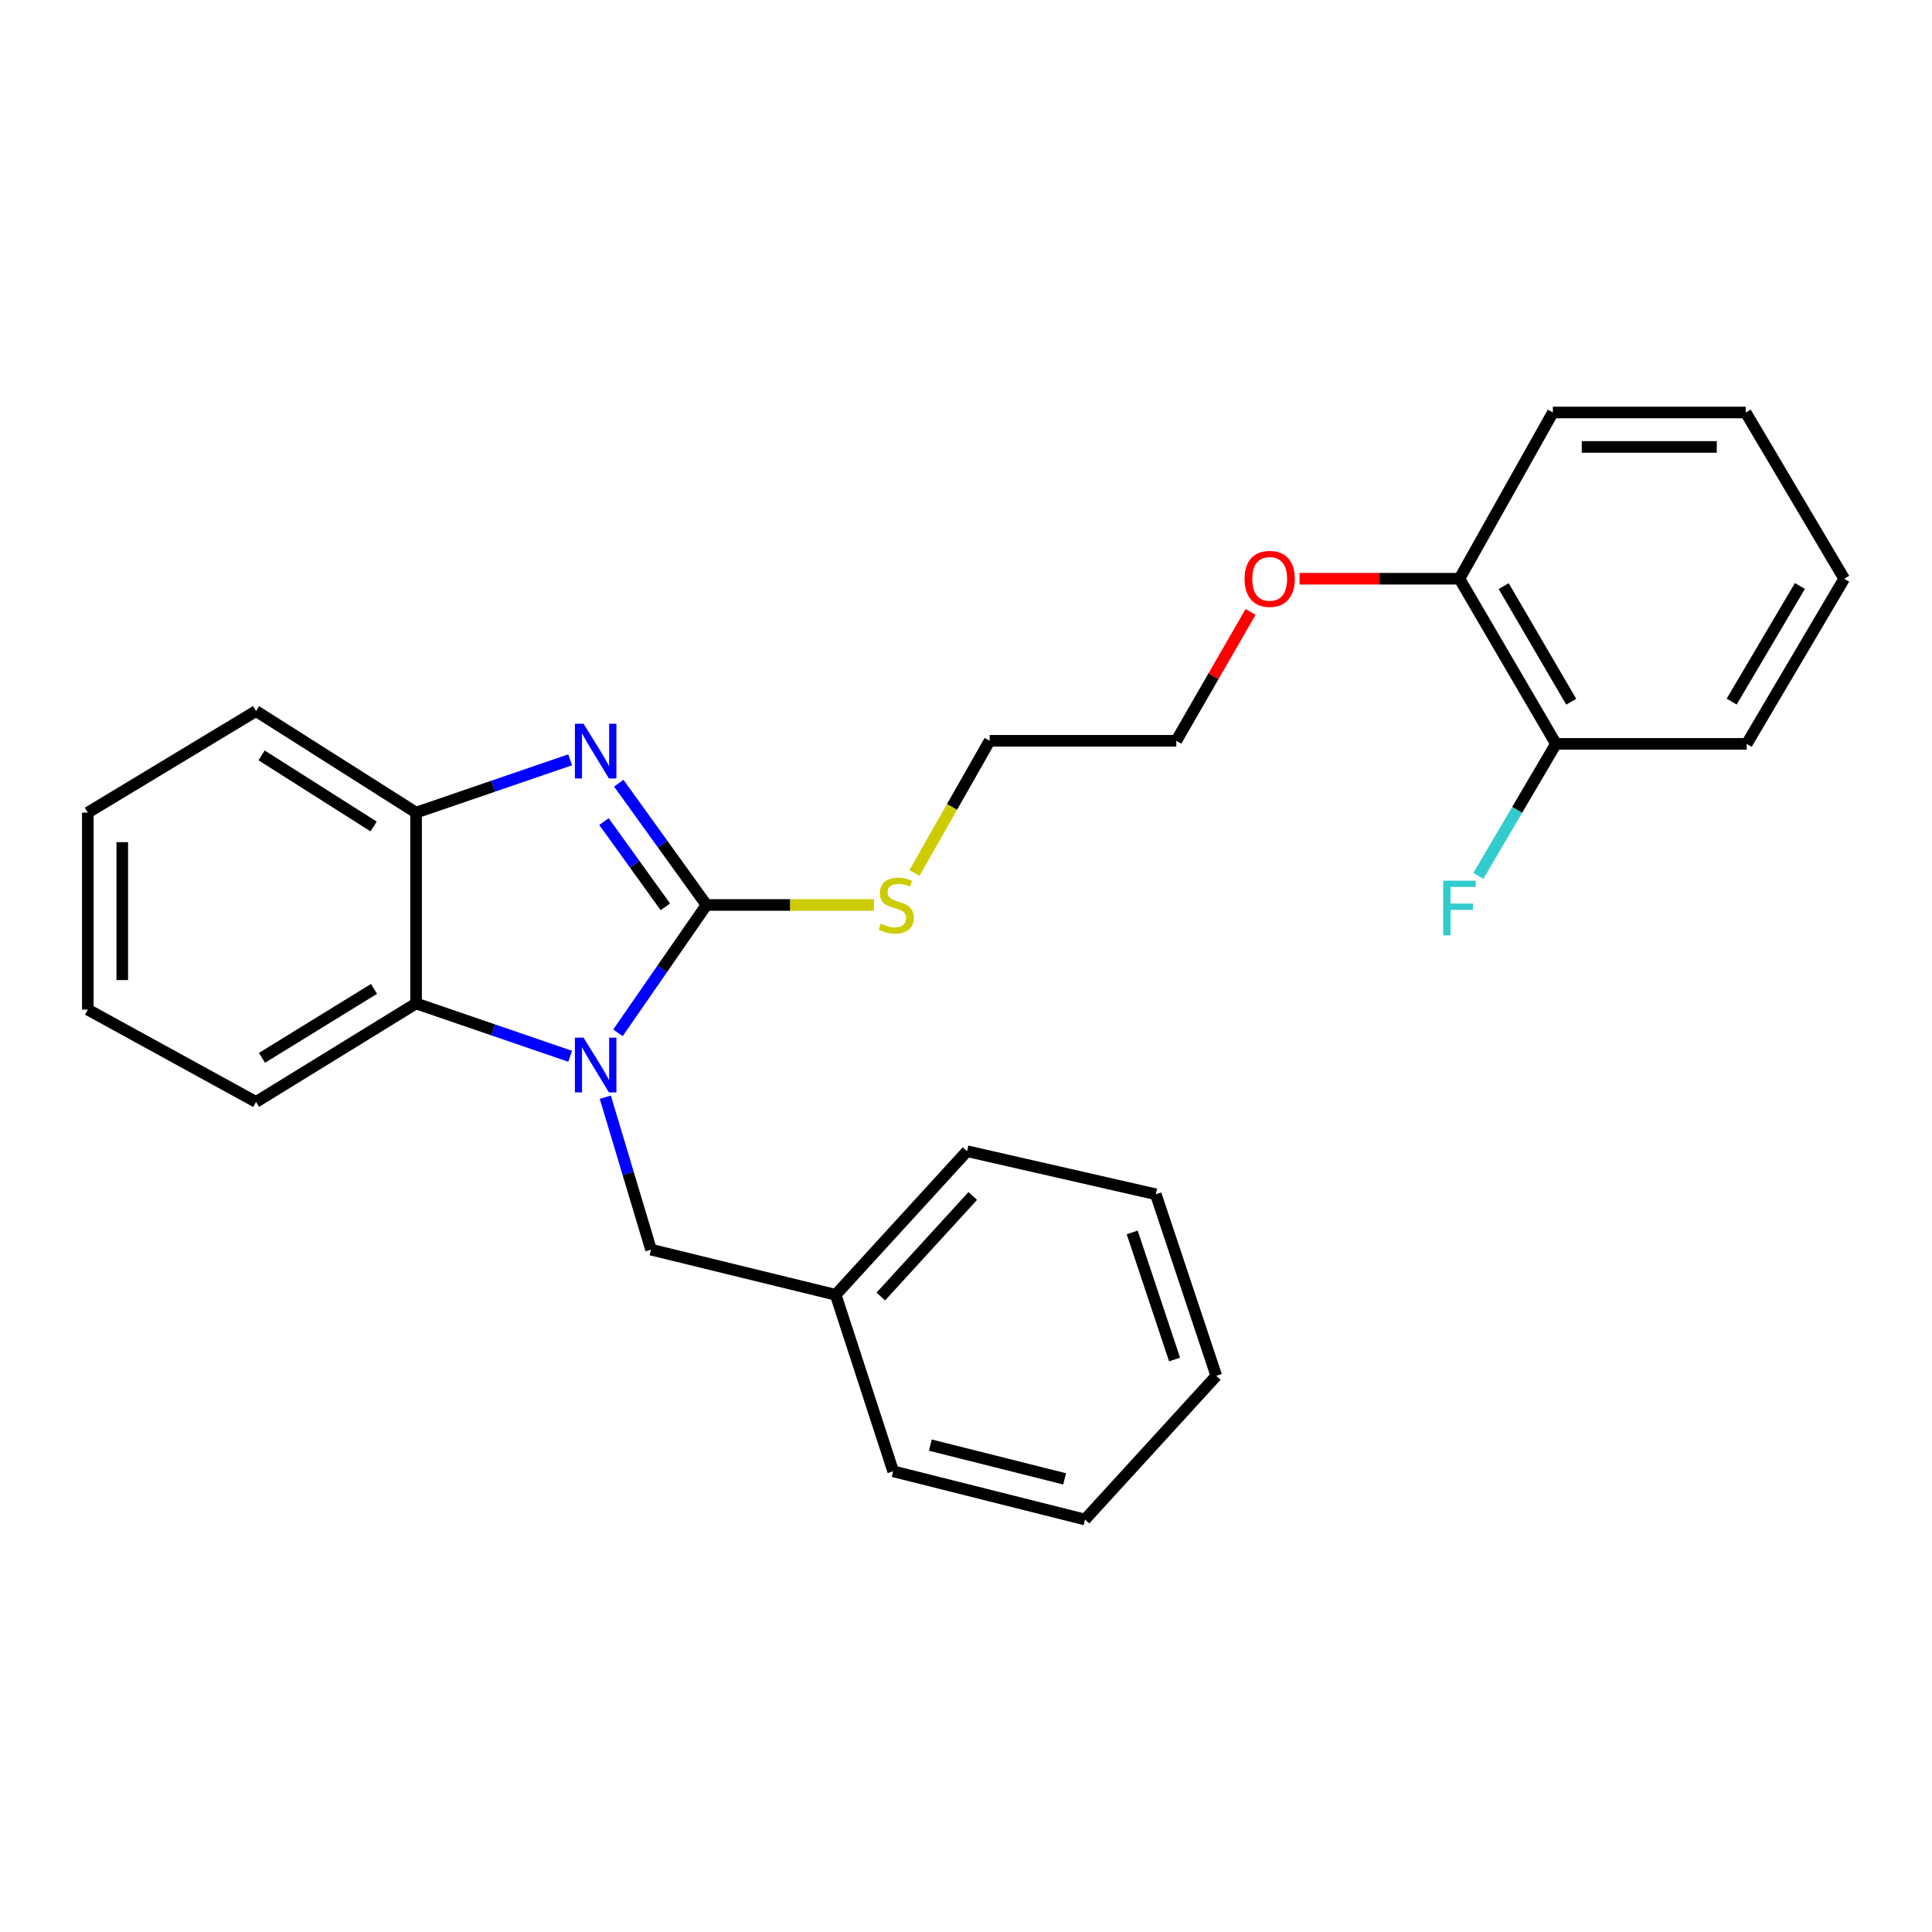 <?xml version='1.0' encoding='iso-8859-1'?>
<svg version='1.1' baseProfile='full'
              xmlns='http://www.w3.org/2000/svg'
                      xmlns:rdkit='http://www.rdkit.org/xml'
                      xmlns:xlink='http://www.w3.org/1999/xlink'
                  xml:space='preserve'
width='1000px' height='1000px' viewBox='0 0 1000 1000'>
<!-- END OF HEADER -->
<rect style='opacity:1.0;fill:#FFFFFF;stroke:none' width='1000' height='1000' x='0' y='0'> </rect>
<path class='bond-0' d='M 365.671,468.411 L 342.764,501.492' style='fill:none;fill-rule:evenodd;stroke:#000000;stroke-width:6px;stroke-linecap:butt;stroke-linejoin:miter;stroke-opacity:1' />
<path class='bond-0' d='M 342.764,501.492 L 319.857,534.572' style='fill:none;fill-rule:evenodd;stroke:#0000FF;stroke-width:6px;stroke-linecap:butt;stroke-linejoin:miter;stroke-opacity:1' />
<path class='bond-1' d='M 365.671,468.411 L 342.972,436.893' style='fill:none;fill-rule:evenodd;stroke:#000000;stroke-width:6px;stroke-linecap:butt;stroke-linejoin:miter;stroke-opacity:1' />
<path class='bond-1' d='M 342.972,436.893 L 320.273,405.375' style='fill:none;fill-rule:evenodd;stroke:#0000FF;stroke-width:6px;stroke-linecap:butt;stroke-linejoin:miter;stroke-opacity:1' />
<path class='bond-1' d='M 344.393,469.376 L 328.504,447.313' style='fill:none;fill-rule:evenodd;stroke:#000000;stroke-width:6px;stroke-linecap:butt;stroke-linejoin:miter;stroke-opacity:1' />
<path class='bond-1' d='M 328.504,447.313 L 312.614,425.25' style='fill:none;fill-rule:evenodd;stroke:#0000FF;stroke-width:6px;stroke-linecap:butt;stroke-linejoin:miter;stroke-opacity:1' />
<path class='bond-5' d='M 365.671,468.411 L 409.015,468.411' style='fill:none;fill-rule:evenodd;stroke:#000000;stroke-width:6px;stroke-linecap:butt;stroke-linejoin:miter;stroke-opacity:1' />
<path class='bond-5' d='M 409.015,468.411 L 452.359,468.411' style='fill:none;fill-rule:evenodd;stroke:#CCCC00;stroke-width:6px;stroke-linecap:butt;stroke-linejoin:miter;stroke-opacity:1' />
<path class='bond-2' d='M 295.112,546.727 L 255.238,533.056' style='fill:none;fill-rule:evenodd;stroke:#0000FF;stroke-width:6px;stroke-linecap:butt;stroke-linejoin:miter;stroke-opacity:1' />
<path class='bond-2' d='M 255.238,533.056 L 215.364,519.385' style='fill:none;fill-rule:evenodd;stroke:#000000;stroke-width:6px;stroke-linecap:butt;stroke-linejoin:miter;stroke-opacity:1' />
<path class='bond-4' d='M 313.304,567.906 L 325.139,607.363' style='fill:none;fill-rule:evenodd;stroke:#0000FF;stroke-width:6px;stroke-linecap:butt;stroke-linejoin:miter;stroke-opacity:1' />
<path class='bond-4' d='M 325.139,607.363 L 336.975,646.82' style='fill:none;fill-rule:evenodd;stroke:#000000;stroke-width:6px;stroke-linecap:butt;stroke-linejoin:miter;stroke-opacity:1' />
<path class='bond-3' d='M 295.112,393.282 L 255.238,406.945' style='fill:none;fill-rule:evenodd;stroke:#0000FF;stroke-width:6px;stroke-linecap:butt;stroke-linejoin:miter;stroke-opacity:1' />
<path class='bond-3' d='M 255.238,406.945 L 215.364,420.607' style='fill:none;fill-rule:evenodd;stroke:#000000;stroke-width:6px;stroke-linecap:butt;stroke-linejoin:miter;stroke-opacity:1' />
<path class='bond-11' d='M 215.364,519.385 L 132.524,570.359' style='fill:none;fill-rule:evenodd;stroke:#000000;stroke-width:6px;stroke-linecap:butt;stroke-linejoin:miter;stroke-opacity:1' />
<path class='bond-11' d='M 193.594,511.846 L 135.606,547.528' style='fill:none;fill-rule:evenodd;stroke:#000000;stroke-width:6px;stroke-linecap:butt;stroke-linejoin:miter;stroke-opacity:1' />
<path class='bond-26' d='M 215.364,519.385 L 215.364,420.607' style='fill:none;fill-rule:evenodd;stroke:#000000;stroke-width:6px;stroke-linecap:butt;stroke-linejoin:miter;stroke-opacity:1' />
<path class='bond-12' d='M 215.364,420.607 L 132.524,368.048' style='fill:none;fill-rule:evenodd;stroke:#000000;stroke-width:6px;stroke-linecap:butt;stroke-linejoin:miter;stroke-opacity:1' />
<path class='bond-12' d='M 193.386,427.779 L 135.398,390.988' style='fill:none;fill-rule:evenodd;stroke:#000000;stroke-width:6px;stroke-linecap:butt;stroke-linejoin:miter;stroke-opacity:1' />
<path class='bond-9' d='M 336.975,646.82 L 432.553,670.187' style='fill:none;fill-rule:evenodd;stroke:#000000;stroke-width:6px;stroke-linecap:butt;stroke-linejoin:miter;stroke-opacity:1' />
<path class='bond-13' d='M 473.317,451.847 L 492.775,417.639' style='fill:none;fill-rule:evenodd;stroke:#CCCC00;stroke-width:6px;stroke-linecap:butt;stroke-linejoin:miter;stroke-opacity:1' />
<path class='bond-13' d='M 492.775,417.639 L 512.233,383.432' style='fill:none;fill-rule:evenodd;stroke:#000000;stroke-width:6px;stroke-linecap:butt;stroke-linejoin:miter;stroke-opacity:1' />
<path class='bond-6' d='M 805.358,385.026 L 755.414,299.542' style='fill:none;fill-rule:evenodd;stroke:#000000;stroke-width:6px;stroke-linecap:butt;stroke-linejoin:miter;stroke-opacity:1' />
<path class='bond-6' d='M 813.262,363.209 L 778.301,303.37' style='fill:none;fill-rule:evenodd;stroke:#000000;stroke-width:6px;stroke-linecap:butt;stroke-linejoin:miter;stroke-opacity:1' />
<path class='bond-8' d='M 805.358,385.026 L 785.272,419.199' style='fill:none;fill-rule:evenodd;stroke:#000000;stroke-width:6px;stroke-linecap:butt;stroke-linejoin:miter;stroke-opacity:1' />
<path class='bond-8' d='M 785.272,419.199 L 765.186,453.372' style='fill:none;fill-rule:evenodd;stroke:#33CCCC;stroke-width:6px;stroke-linecap:butt;stroke-linejoin:miter;stroke-opacity:1' />
<path class='bond-14' d='M 805.358,385.026 L 904.106,385.026' style='fill:none;fill-rule:evenodd;stroke:#000000;stroke-width:6px;stroke-linecap:butt;stroke-linejoin:miter;stroke-opacity:1' />
<path class='bond-7' d='M 755.414,299.542 L 714.03,299.542' style='fill:none;fill-rule:evenodd;stroke:#000000;stroke-width:6px;stroke-linecap:butt;stroke-linejoin:miter;stroke-opacity:1' />
<path class='bond-7' d='M 714.03,299.542 L 672.647,299.542' style='fill:none;fill-rule:evenodd;stroke:#FF0000;stroke-width:6px;stroke-linecap:butt;stroke-linejoin:miter;stroke-opacity:1' />
<path class='bond-15' d='M 755.414,299.542 L 803.753,213.502' style='fill:none;fill-rule:evenodd;stroke:#000000;stroke-width:6px;stroke-linecap:butt;stroke-linejoin:miter;stroke-opacity:1' />
<path class='bond-17' d='M 432.553,670.187 L 500.535,595.856' style='fill:none;fill-rule:evenodd;stroke:#000000;stroke-width:6px;stroke-linecap:butt;stroke-linejoin:miter;stroke-opacity:1' />
<path class='bond-17' d='M 455.908,671.071 L 503.495,619.039' style='fill:none;fill-rule:evenodd;stroke:#000000;stroke-width:6px;stroke-linecap:butt;stroke-linejoin:miter;stroke-opacity:1' />
<path class='bond-18' d='M 432.553,670.187 L 462.3,761.536' style='fill:none;fill-rule:evenodd;stroke:#000000;stroke-width:6px;stroke-linecap:butt;stroke-linejoin:miter;stroke-opacity:1' />
<path class='bond-10' d='M 647.291,316.722 L 628.072,350.077' style='fill:none;fill-rule:evenodd;stroke:#FF0000;stroke-width:6px;stroke-linecap:butt;stroke-linejoin:miter;stroke-opacity:1' />
<path class='bond-10' d='M 628.072,350.077 L 608.852,383.432' style='fill:none;fill-rule:evenodd;stroke:#000000;stroke-width:6px;stroke-linecap:butt;stroke-linejoin:miter;stroke-opacity:1' />
<path class='bond-19' d='M 132.524,570.359 L 45.455,522.575' style='fill:none;fill-rule:evenodd;stroke:#000000;stroke-width:6px;stroke-linecap:butt;stroke-linejoin:miter;stroke-opacity:1' />
<path class='bond-20' d='M 132.524,368.048 L 45.455,420.607' style='fill:none;fill-rule:evenodd;stroke:#000000;stroke-width:6px;stroke-linecap:butt;stroke-linejoin:miter;stroke-opacity:1' />
<path class='bond-16' d='M 512.233,383.432 L 608.852,383.432' style='fill:none;fill-rule:evenodd;stroke:#000000;stroke-width:6px;stroke-linecap:butt;stroke-linejoin:miter;stroke-opacity:1' />
<path class='bond-29' d='M 904.106,385.026 L 954.545,299.542' style='fill:none;fill-rule:evenodd;stroke:#000000;stroke-width:6px;stroke-linecap:butt;stroke-linejoin:miter;stroke-opacity:1' />
<path class='bond-29' d='M 896.316,363.143 L 931.623,303.304' style='fill:none;fill-rule:evenodd;stroke:#000000;stroke-width:6px;stroke-linecap:butt;stroke-linejoin:miter;stroke-opacity:1' />
<path class='bond-21' d='M 803.753,213.502 L 903.572,213.502' style='fill:none;fill-rule:evenodd;stroke:#000000;stroke-width:6px;stroke-linecap:butt;stroke-linejoin:miter;stroke-opacity:1' />
<path class='bond-21' d='M 818.726,231.332 L 888.599,231.332' style='fill:none;fill-rule:evenodd;stroke:#000000;stroke-width:6px;stroke-linecap:butt;stroke-linejoin:miter;stroke-opacity:1' />
<path class='bond-24' d='M 500.535,595.856 L 598.243,618.153' style='fill:none;fill-rule:evenodd;stroke:#000000;stroke-width:6px;stroke-linecap:butt;stroke-linejoin:miter;stroke-opacity:1' />
<path class='bond-23' d='M 462.3,761.536 L 561.593,786.498' style='fill:none;fill-rule:evenodd;stroke:#000000;stroke-width:6px;stroke-linecap:butt;stroke-linejoin:miter;stroke-opacity:1' />
<path class='bond-23' d='M 481.541,747.988 L 551.046,765.462' style='fill:none;fill-rule:evenodd;stroke:#000000;stroke-width:6px;stroke-linecap:butt;stroke-linejoin:miter;stroke-opacity:1' />
<path class='bond-27' d='M 45.455,522.575 L 45.455,420.607' style='fill:none;fill-rule:evenodd;stroke:#000000;stroke-width:6px;stroke-linecap:butt;stroke-linejoin:miter;stroke-opacity:1' />
<path class='bond-27' d='M 63.285,507.28 L 63.285,435.902' style='fill:none;fill-rule:evenodd;stroke:#000000;stroke-width:6px;stroke-linecap:butt;stroke-linejoin:miter;stroke-opacity:1' />
<path class='bond-22' d='M 903.572,213.502 L 954.545,299.542' style='fill:none;fill-rule:evenodd;stroke:#000000;stroke-width:6px;stroke-linecap:butt;stroke-linejoin:miter;stroke-opacity:1' />
<path class='bond-25' d='M 561.593,786.498 L 629.564,712.137' style='fill:none;fill-rule:evenodd;stroke:#000000;stroke-width:6px;stroke-linecap:butt;stroke-linejoin:miter;stroke-opacity:1' />
<path class='bond-28' d='M 598.243,618.153 L 629.564,712.137' style='fill:none;fill-rule:evenodd;stroke:#000000;stroke-width:6px;stroke-linecap:butt;stroke-linejoin:miter;stroke-opacity:1' />
<path class='bond-28' d='M 586.026,637.888 L 607.951,703.677' style='fill:none;fill-rule:evenodd;stroke:#000000;stroke-width:6px;stroke-linecap:butt;stroke-linejoin:miter;stroke-opacity:1' />
<path  class='atom-1' d='M 302.048 537.091
L 311.328 552.091
Q 312.248 553.571, 313.728 556.251
Q 315.208 558.931, 315.288 559.091
L 315.288 537.091
L 319.048 537.091
L 319.048 565.411
L 315.168 565.411
L 305.208 549.011
Q 304.048 547.091, 302.808 544.891
Q 301.608 542.691, 301.248 542.011
L 301.248 565.411
L 297.568 565.411
L 297.568 537.091
L 302.048 537.091
' fill='#0000FF'/>
<path  class='atom-2' d='M 302.048 374.601
L 311.328 389.601
Q 312.248 391.081, 313.728 393.761
Q 315.208 396.441, 315.288 396.601
L 315.288 374.601
L 319.048 374.601
L 319.048 402.921
L 315.168 402.921
L 305.208 386.521
Q 304.048 384.601, 302.808 382.401
Q 301.608 380.201, 301.248 379.521
L 301.248 402.921
L 297.568 402.921
L 297.568 374.601
L 302.048 374.601
' fill='#0000FF'/>
<path  class='atom-6' d='M 455.894 478.131
Q 456.214 478.251, 457.534 478.811
Q 458.854 479.371, 460.294 479.731
Q 461.774 480.051, 463.214 480.051
Q 465.894 480.051, 467.454 478.771
Q 469.014 477.451, 469.014 475.171
Q 469.014 473.611, 468.214 472.651
Q 467.454 471.691, 466.254 471.171
Q 465.054 470.651, 463.054 470.051
Q 460.534 469.291, 459.014 468.571
Q 457.534 467.851, 456.454 466.331
Q 455.414 464.811, 455.414 462.251
Q 455.414 458.691, 457.814 456.491
Q 460.254 454.291, 465.054 454.291
Q 468.334 454.291, 472.054 455.851
L 471.134 458.931
Q 467.734 457.531, 465.174 457.531
Q 462.414 457.531, 460.894 458.691
Q 459.374 459.811, 459.414 461.771
Q 459.414 463.291, 460.174 464.211
Q 460.974 465.131, 462.094 465.651
Q 463.254 466.171, 465.174 466.771
Q 467.734 467.571, 469.254 468.371
Q 470.774 469.171, 471.854 470.811
Q 472.974 472.411, 472.974 475.171
Q 472.974 479.091, 470.334 481.211
Q 467.734 483.291, 463.374 483.291
Q 460.854 483.291, 458.934 482.731
Q 457.054 482.211, 454.814 481.291
L 455.894 478.131
' fill='#CCCC00'/>
<path  class='atom-9' d='M 746.994 455.836
L 763.834 455.836
L 763.834 459.076
L 750.794 459.076
L 750.794 467.676
L 762.394 467.676
L 762.394 470.956
L 750.794 470.956
L 750.794 484.156
L 746.994 484.156
L 746.994 455.836
' fill='#33CCCC'/>
<path  class='atom-11' d='M 644.191 299.622
Q 644.191 292.822, 647.551 289.022
Q 650.911 285.222, 657.191 285.222
Q 663.471 285.222, 666.831 289.022
Q 670.191 292.822, 670.191 299.622
Q 670.191 306.502, 666.791 310.422
Q 663.391 314.302, 657.191 314.302
Q 650.951 314.302, 647.551 310.422
Q 644.191 306.542, 644.191 299.622
M 657.191 311.102
Q 661.511 311.102, 663.831 308.222
Q 666.191 305.302, 666.191 299.622
Q 666.191 294.062, 663.831 291.262
Q 661.511 288.422, 657.191 288.422
Q 652.871 288.422, 650.511 291.222
Q 648.191 294.022, 648.191 299.622
Q 648.191 305.342, 650.511 308.222
Q 652.871 311.102, 657.191 311.102
' fill='#FF0000'/>
</svg>

